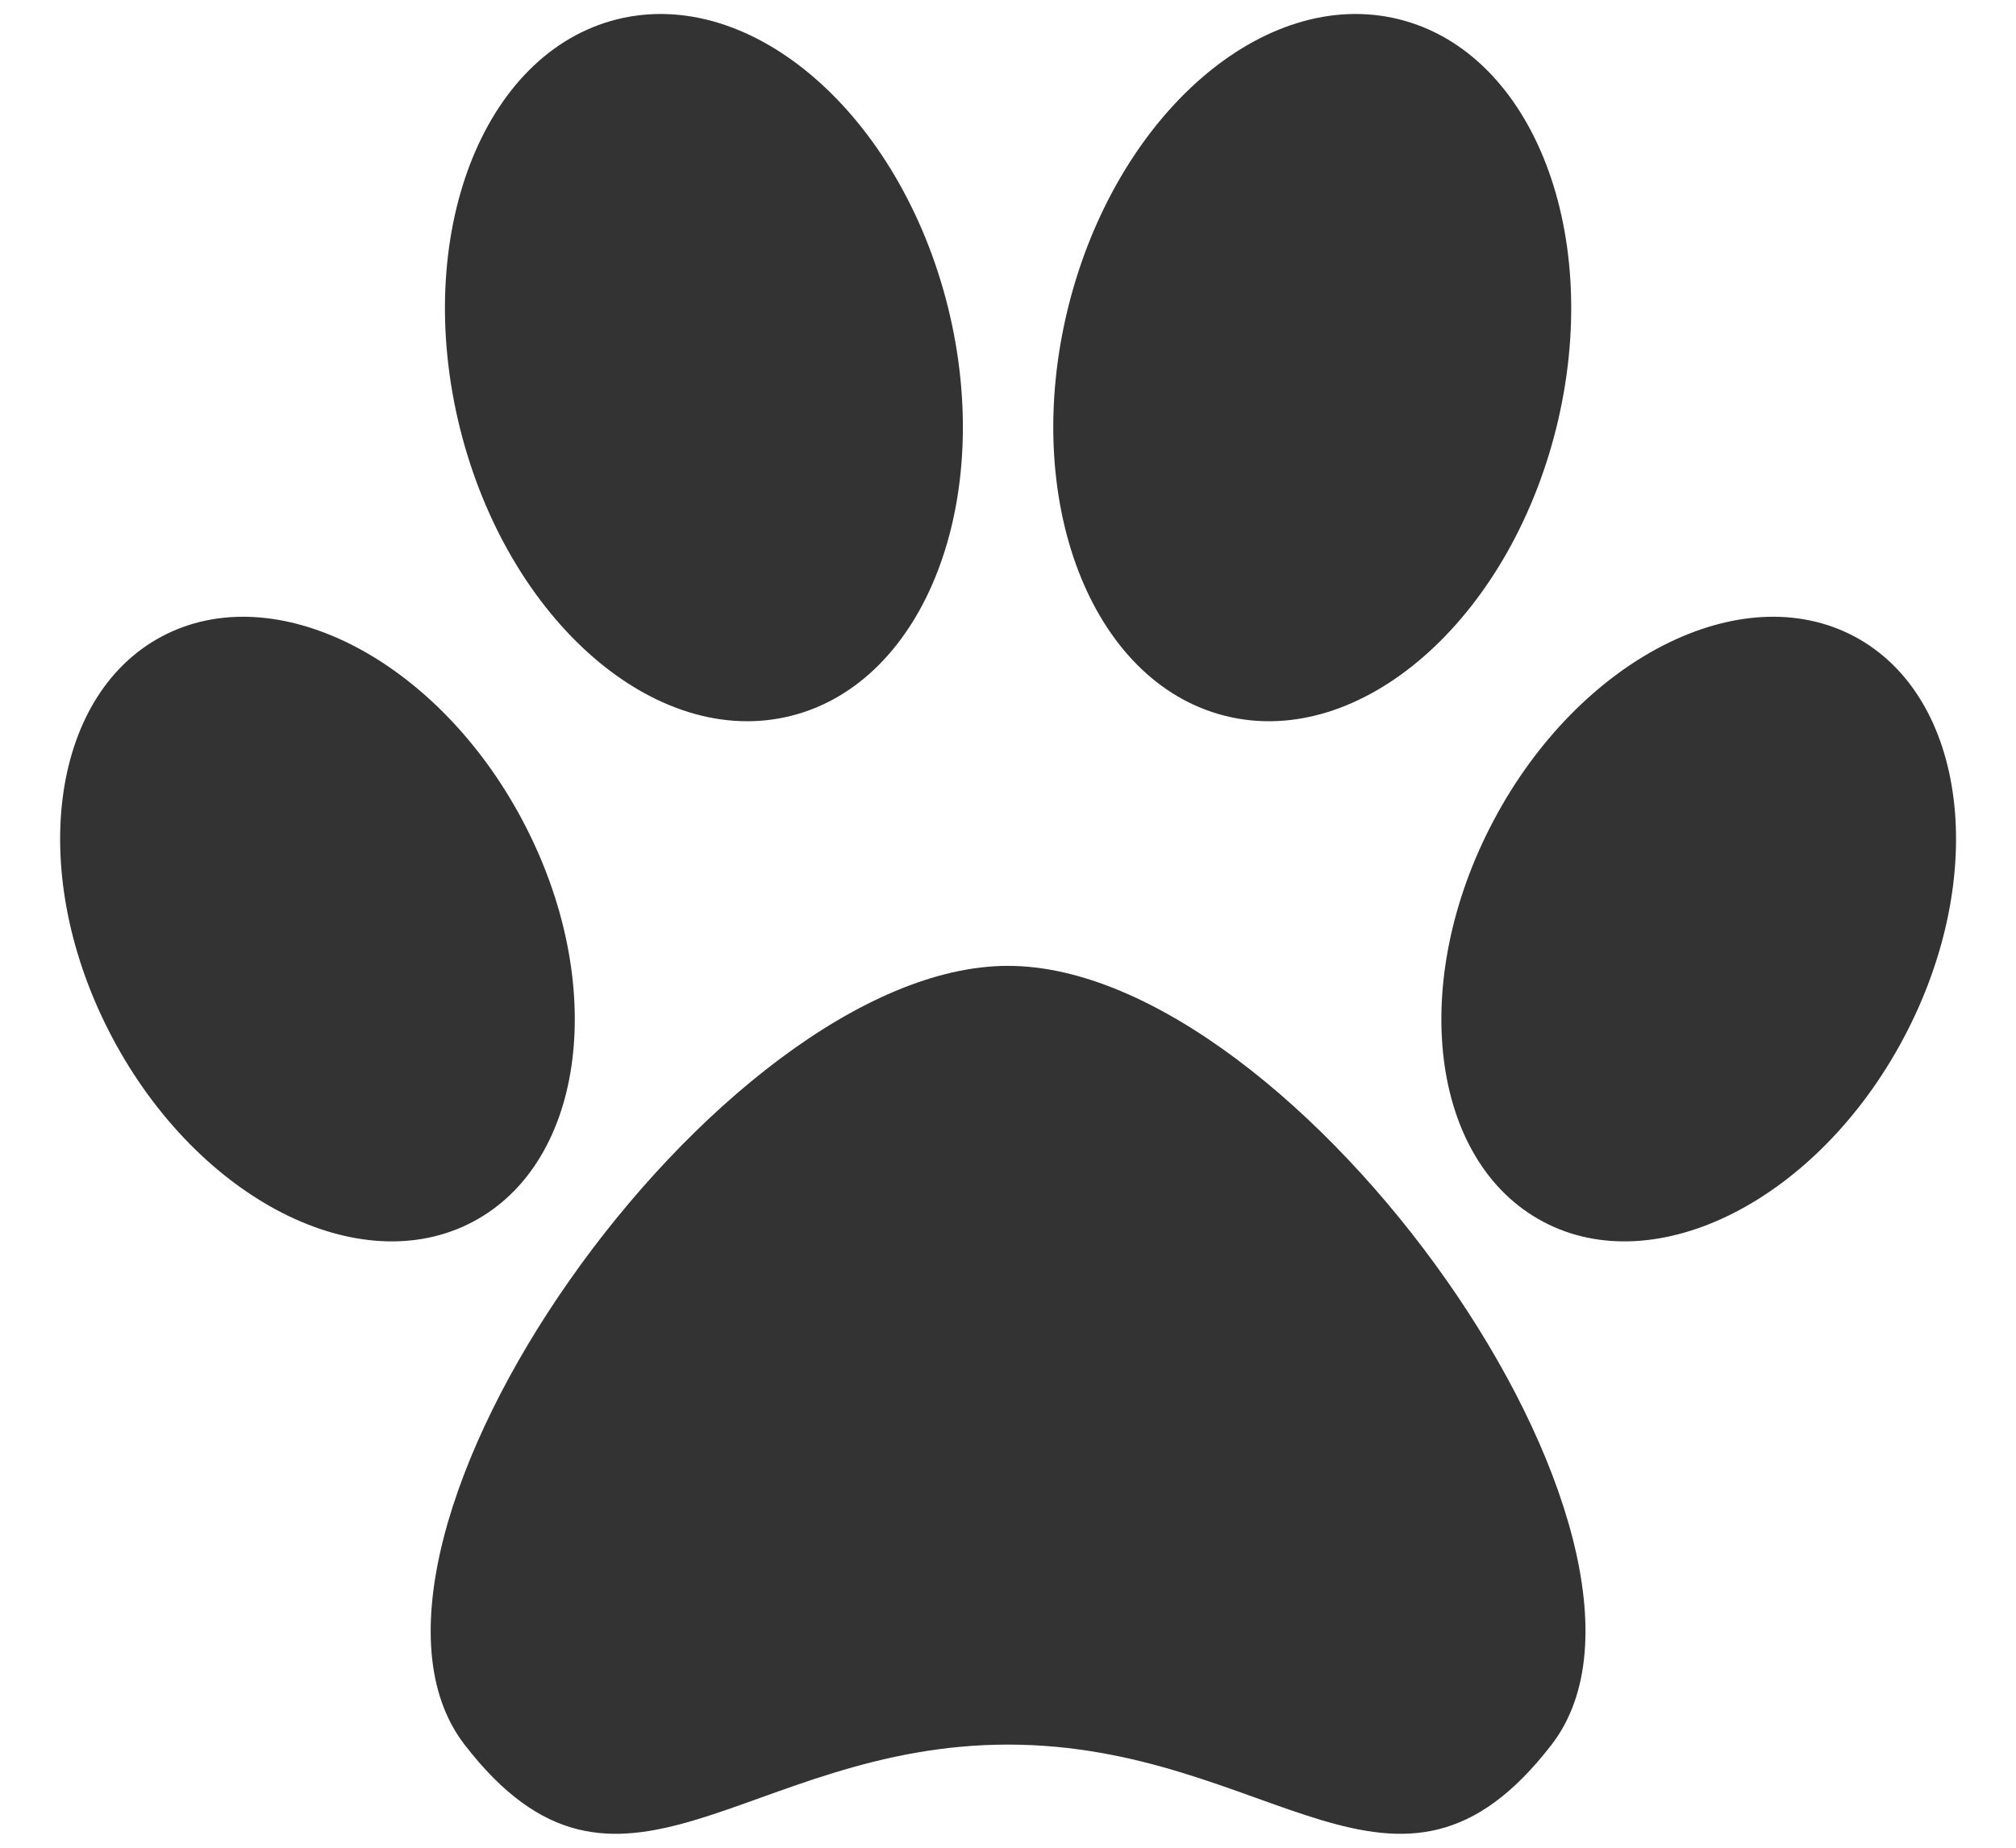 <svg viewBox="0 0 12 11" fill="none" xmlns="http://www.w3.org/2000/svg">
<path fill-rule="evenodd" clip-rule="evenodd" d="M6 5.75C7.723 5.75 10.156 9.191 9.236 10.386C8.315 11.581 7.568 10.386 6 10.386C4.433 10.386 3.686 11.581 2.765 10.386C1.845 9.191 4.278 5.75 6 5.75ZM2.816 7.273C2.142 7.631 1.181 7.142 0.67 6.18C0.158 5.217 0.29 4.147 0.963 3.789C1.637 3.431 2.598 3.92 3.109 4.882C3.621 5.845 3.49 6.915 2.816 7.273ZM4.707 4.262C3.905 4.462 3.024 3.696 2.738 2.55C2.453 1.405 2.871 0.315 3.673 0.115C4.475 -0.085 5.356 0.681 5.642 1.826C5.927 2.972 5.509 4.062 4.707 4.262ZM9.185 7.273C8.511 6.915 8.38 5.845 8.892 4.882C9.403 3.92 10.364 3.431 11.038 3.789C11.711 4.147 11.843 5.217 11.331 6.18C10.82 7.142 9.859 7.631 9.185 7.273ZM7.294 4.262C6.492 4.062 6.074 2.972 6.359 1.826C6.645 0.681 7.526 -0.085 8.328 0.115C9.13 0.315 9.548 1.405 9.263 2.55C8.977 3.696 8.096 4.462 7.294 4.262Z" fill="#333333"/>
</svg>
